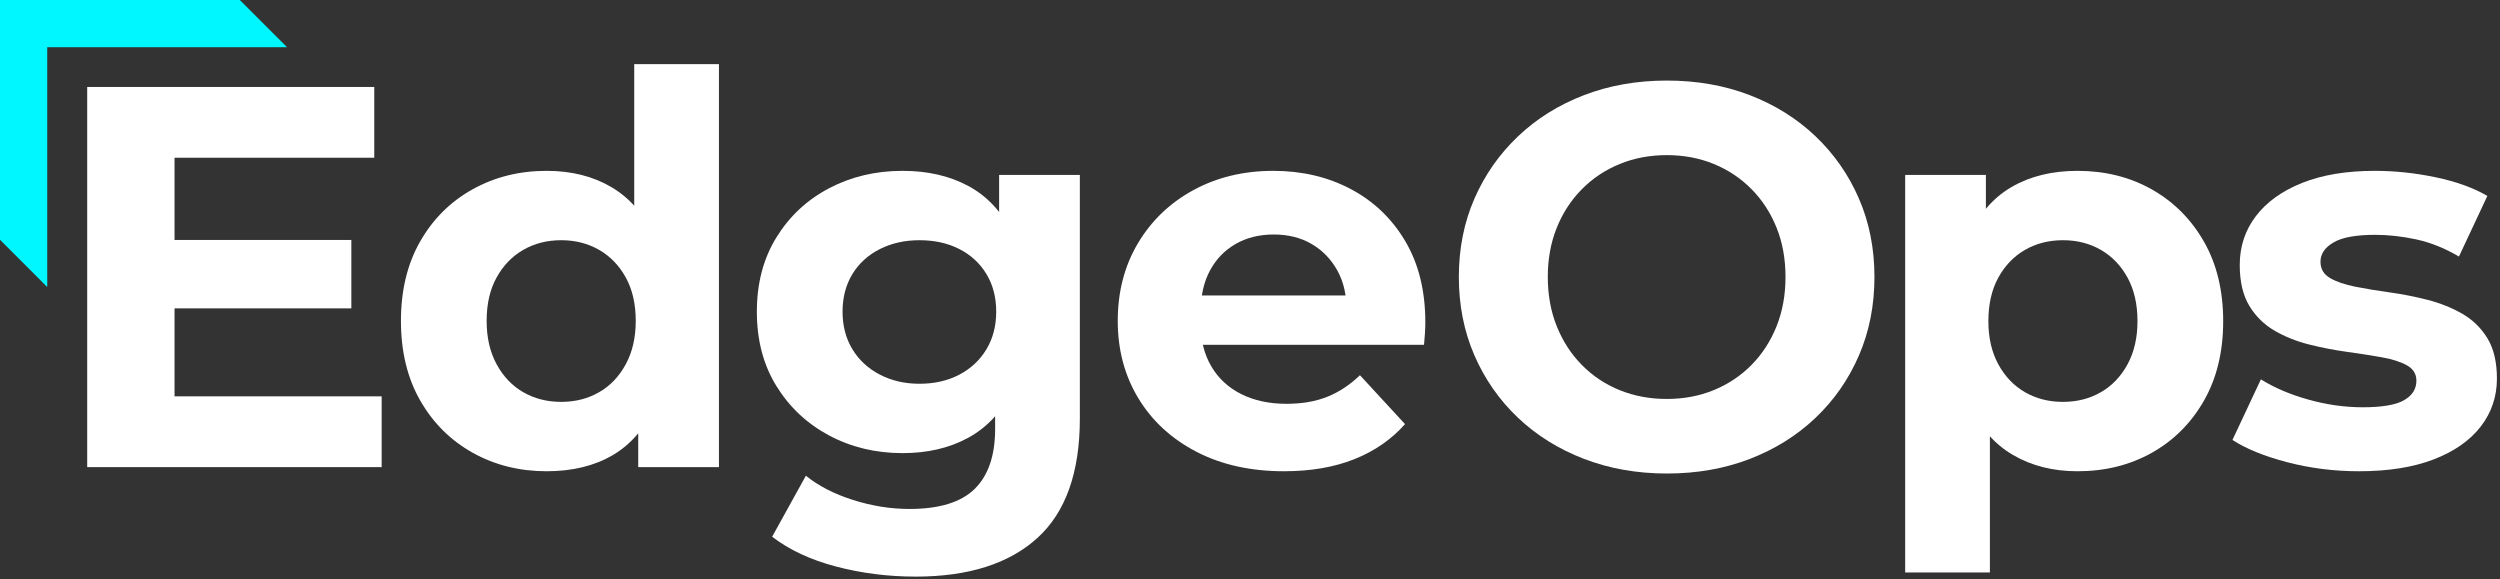 <?xml version="1.0" encoding="UTF-8" standalone="no"?>
<!DOCTYPE svg PUBLIC "-//W3C//DTD SVG 1.1//EN" "http://www.w3.org/Graphics/SVG/1.1/DTD/svg11.dtd">
<svg width="100%" height="100%" viewBox="0 0 1938 449" version="1.1" xmlns="http://www.w3.org/2000/svg" xmlns:xlink="http://www.w3.org/1999/xlink" xml:space="preserve" xmlns:serif="http://www.serif.com/" style="fill-rule:evenodd;clip-rule:evenodd;stroke-linejoin:round;stroke-miterlimit:2;">
    <rect x="0" y="0" width="1938" height="449" fill="#333333" stroke="none"/>
    <g transform="matrix(8.42,0,0,8.42,-3948.84,-5731.34)">
        <path d="M484.463,702.774L501.33,702.774L501.33,709.072L484.463,709.072L484.463,702.774ZM485.052,717.172L504.121,717.172L504.121,723.688L477.012,723.688L477.012,688.688L503.44,688.688L503.44,695.204L485.052,695.204L485.052,717.172Z" style="fill:white;fill-rule:nonzero;"/>
        <path d="M519.308,724.068C516.8,724.068 514.528,723.498 512.491,722.358C510.454,721.217 508.846,719.614 507.666,717.548C506.486,715.481 505.897,713.042 505.897,710.229C505.897,707.417 506.486,704.977 507.666,702.911C508.846,700.845 510.454,699.245 512.491,698.111C514.528,696.978 516.8,696.411 519.308,696.411C521.587,696.411 523.573,696.91 525.268,697.906C526.962,698.903 528.281,700.418 529.226,702.451C530.17,704.483 530.643,707.076 530.643,710.229C530.643,713.375 530.19,715.973 529.286,718.023C528.382,720.073 527.086,721.592 525.398,722.583C523.71,723.573 521.68,724.068 519.308,724.068ZM520.65,717.681C521.946,717.681 523.108,717.385 524.137,716.794C525.166,716.203 525.986,715.343 526.597,714.215C527.208,713.087 527.514,711.758 527.514,710.229C527.514,708.667 527.208,707.334 526.597,706.229C525.986,705.123 525.166,704.275 524.137,703.684C523.108,703.093 521.946,702.797 520.65,702.797C519.354,702.797 518.192,703.093 517.163,703.684C516.134,704.275 515.314,705.123 514.703,706.229C514.092,707.334 513.786,708.667 513.786,710.229C513.786,711.758 514.092,713.087 514.703,714.215C515.314,715.343 516.134,716.203 517.163,716.794C518.192,717.385 519.354,717.681 520.65,717.681ZM527.743,723.688L527.743,718.178L527.874,710.199L527.374,702.221L527.374,686.588L535.174,686.588L535.174,723.688L527.743,723.688Z" style="fill:white;fill-rule:nonzero;"/>
        <path d="M553.29,733.768C550.751,733.768 548.308,733.459 545.961,732.842C543.614,732.225 541.652,731.309 540.072,730.096L543.179,724.478C544.326,725.412 545.769,726.155 547.51,726.709C549.251,727.263 550.985,727.54 552.713,727.54C555.469,727.54 557.472,726.922 558.724,725.688C559.975,724.453 560.601,722.617 560.601,720.18L560.601,716.161L561.101,709.38L560.969,702.57L560.969,696.79L568.401,696.79L568.401,719.204C568.401,724.182 567.095,727.854 564.483,730.219C561.872,732.585 558.141,733.768 553.29,733.768ZM552.085,722.399C549.604,722.399 547.349,721.857 545.319,720.774C543.288,719.691 541.672,718.176 540.469,716.229C539.265,714.283 538.664,712 538.664,709.38C538.664,706.761 539.265,704.478 540.469,702.531C541.672,700.585 543.288,699.078 545.319,698.011C547.349,696.945 549.604,696.411 552.085,696.411C554.371,696.411 556.373,696.868 558.091,697.781C559.809,698.695 561.155,700.111 562.13,702.031C563.105,703.951 563.592,706.401 563.592,709.38C563.592,712.36 563.105,714.81 562.13,716.73C561.155,718.65 559.809,720.075 558.091,721.004C556.373,721.934 554.371,722.399 552.085,722.399ZM553.637,716.013C555.02,716.013 556.242,715.734 557.304,715.176C558.366,714.618 559.198,713.84 559.799,712.842C560.4,711.843 560.701,710.69 560.701,709.38C560.701,708.058 560.4,706.901 559.799,705.909C559.198,704.917 558.366,704.15 557.304,703.609C556.242,703.068 555.02,702.797 553.637,702.797C552.288,702.797 551.074,703.068 549.995,703.609C548.916,704.15 548.073,704.917 547.465,705.909C546.858,706.901 546.554,708.058 546.554,709.38C546.554,710.69 546.858,711.843 547.465,712.842C548.073,713.84 548.916,714.618 549.995,715.176C551.074,715.734 552.288,716.013 553.637,716.013Z" style="fill:white;fill-rule:nonzero;"/>
        <path d="M587.203,724.068C584.131,724.068 581.444,723.471 579.142,722.278C576.84,721.085 575.056,719.443 573.79,717.354C572.524,715.264 571.891,712.889 571.891,710.229C571.891,707.543 572.51,705.158 573.75,703.076C574.989,700.993 576.693,699.361 578.862,698.181C581.031,697.001 583.482,696.411 586.214,696.411C588.854,696.411 591.23,696.97 593.342,698.087C595.454,699.204 597.126,700.802 598.359,702.882C599.592,704.962 600.208,707.451 600.208,710.35C600.208,710.649 600.196,710.99 600.173,711.373C600.15,711.756 600.122,712.107 600.088,712.427L578.223,712.427L578.223,707.882L595.959,707.882L592.945,709.241C592.966,707.853 592.689,706.638 592.114,705.596C591.54,704.555 590.753,703.74 589.755,703.152C588.756,702.565 587.589,702.271 586.253,702.271C584.918,702.271 583.742,702.565 582.727,703.152C581.712,703.74 580.926,704.56 580.368,705.611C579.81,706.663 579.531,707.903 579.531,709.332L579.531,710.549C579.531,712.018 579.855,713.304 580.503,714.409C581.15,715.514 582.068,716.365 583.257,716.963C584.446,717.56 585.837,717.859 587.433,717.859C588.86,717.859 590.113,717.642 591.191,717.208C592.269,716.774 593.269,716.114 594.189,715.226L598.339,719.728C597.086,721.141 595.53,722.217 593.67,722.958C591.811,723.698 589.655,724.068 587.203,724.068Z" style="fill:white;fill-rule:nonzero;"/>
        <path d="M622.457,724.277C619.702,724.277 617.154,723.827 614.813,722.927C612.473,722.027 610.445,720.762 608.728,719.132C607.012,717.502 605.677,715.588 604.724,713.39C603.771,711.192 603.294,708.789 603.294,706.179C603.294,703.569 603.771,701.169 604.724,698.981C605.677,696.792 607.013,694.88 608.732,693.244C610.451,691.608 612.476,690.342 614.809,689.445C617.142,688.548 619.686,688.099 622.44,688.099C625.207,688.099 627.75,688.546 630.072,689.439C632.393,690.333 634.411,691.594 636.126,693.223C637.84,694.852 639.174,696.765 640.127,698.961C641.08,701.157 641.557,703.564 641.557,706.182C641.557,708.8 641.08,711.211 640.127,713.413C639.174,715.616 637.84,717.531 636.126,719.157C634.411,720.783 632.393,722.043 630.072,722.937C627.75,723.83 625.212,724.277 622.457,724.277ZM622.44,717.412C624.003,717.412 625.446,717.14 626.77,716.597C628.093,716.053 629.249,715.282 630.235,714.283C631.222,713.285 631.991,712.1 632.542,710.729C633.092,709.358 633.368,707.841 633.368,706.179C633.368,704.517 633.094,703.004 632.545,701.641C631.997,700.277 631.229,699.096 630.241,698.097C629.253,697.097 628.097,696.325 626.773,695.781C625.449,695.236 624.005,694.964 622.441,694.964C620.878,694.964 619.432,695.236 618.102,695.781C616.772,696.326 615.612,697.099 614.621,698.1C613.63,699.101 612.859,700.284 612.309,701.649C611.759,703.013 611.483,704.523 611.483,706.178C611.483,707.833 611.758,709.346 612.308,710.717C612.857,712.088 613.626,713.276 614.616,714.281C615.605,715.287 616.766,716.06 618.097,716.601C619.429,717.142 620.877,717.412 622.44,717.412Z" style="fill:white;fill-rule:nonzero;"/>
        <path d="M660.253,724.068C658.007,724.068 656.028,723.569 654.317,722.573C652.607,721.576 651.279,720.056 650.334,718.013C649.39,715.97 648.917,713.382 648.917,710.249C648.917,707.07 649.37,704.464 650.274,702.431C651.179,700.398 652.483,698.886 654.187,697.896C655.892,696.906 657.914,696.411 660.253,696.411C662.793,696.411 665.074,696.981 667.094,698.121C669.114,699.261 670.714,700.864 671.894,702.931C673.074,704.997 673.664,707.436 673.664,710.249C673.664,713.062 673.074,715.502 671.894,717.568C670.714,719.635 669.114,721.234 667.094,722.368C665.074,723.501 662.793,724.068 660.253,724.068ZM644.386,733.388L644.386,696.79L651.817,696.79L651.817,702.301L651.686,710.279L652.186,718.258L652.186,733.388L644.386,733.388ZM658.91,717.681C660.206,717.681 661.369,717.385 662.397,716.794C663.426,716.203 664.246,715.347 664.857,714.225C665.468,713.103 665.774,711.778 665.774,710.249C665.774,708.687 665.468,707.35 664.857,706.238C664.246,705.127 663.426,704.275 662.397,703.684C661.369,703.093 660.206,702.797 658.91,702.797C657.615,702.797 656.452,703.093 655.423,703.684C654.394,704.275 653.574,705.127 652.963,706.238C652.352,707.35 652.046,708.687 652.046,710.249C652.046,711.778 652.352,713.103 652.963,714.225C653.574,715.347 654.394,716.203 655.423,716.794C656.452,717.385 657.615,717.681 658.91,717.681Z" style="fill:white;fill-rule:nonzero;"/>
        <path d="M686.164,724.068C683.891,724.068 681.696,723.792 679.58,723.242C677.465,722.691 675.777,722.006 674.518,721.186L677.136,715.607C678.355,716.373 679.808,716.994 681.494,717.467C683.181,717.941 684.851,718.178 686.504,718.178C688.293,718.178 689.565,717.961 690.32,717.526C691.075,717.091 691.453,716.493 691.453,715.731C691.453,715.11 691.159,714.637 690.573,714.313C689.986,713.989 689.211,713.742 688.247,713.571C687.284,713.401 686.223,713.235 685.066,713.076C683.909,712.916 682.749,712.691 681.586,712.401C680.422,712.11 679.359,711.686 678.395,711.126C677.432,710.566 676.657,709.803 676.07,708.837C675.483,707.87 675.189,706.614 675.189,705.068C675.189,703.374 675.684,701.878 676.674,700.579C677.664,699.279 679.085,698.26 680.937,697.52C682.789,696.781 685.017,696.411 687.621,696.411C689.48,696.411 691.354,696.61 693.244,697.007C695.133,697.404 696.714,697.975 697.986,698.722L695.369,704.301C694.07,703.535 692.765,703.01 691.455,702.726C690.146,702.443 688.877,702.301 687.65,702.301C685.895,702.301 684.618,702.535 683.82,703.003C683.021,703.471 682.622,704.062 682.622,704.778C682.622,705.439 682.916,705.94 683.503,706.281C684.09,706.622 684.865,706.887 685.829,707.078C686.792,707.268 687.852,707.444 689.009,707.604C690.166,707.764 691.323,707.992 692.48,708.289C693.637,708.585 694.697,709.008 695.66,709.558C696.623,710.108 697.399,710.861 697.986,711.817C698.573,712.774 698.866,714.015 698.866,715.541C698.866,717.195 698.369,718.665 697.376,719.951C696.383,721.236 694.942,722.244 693.053,722.974C691.164,723.703 688.868,724.068 686.164,724.068Z" style="fill:white;fill-rule:nonzero;"/>
    </g>
    <g transform="matrix(1,0,0,1,-141.186,-118.074)">
        <path d="M177.801,340.588L141.186,303.939L141.186,118.074L327.089,118.074L363.701,154.688L177.801,154.688L177.801,340.588Z" style="fill:rgb(0,247,255);"/>
    </g>
</svg>
